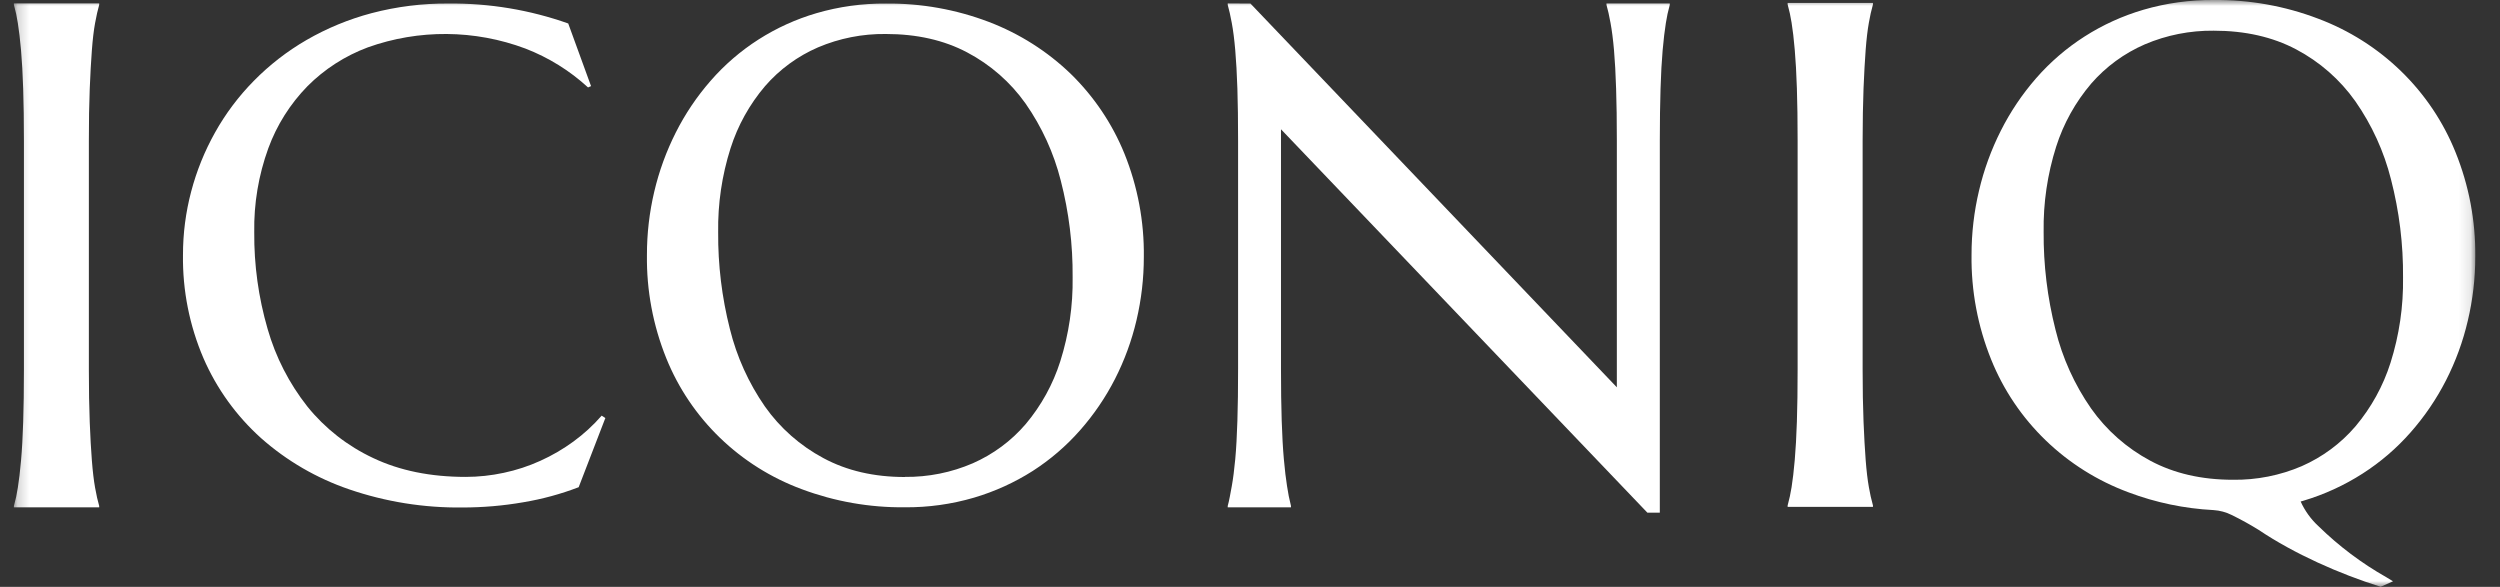<svg width="213" height="50" viewBox="0 0 213 50" fill="none" xmlns="http://www.w3.org/2000/svg">
<rect x="0" y="0" width="213" height="50" fill="#333333" stroke="none"/>
<mask id="mask0_2024_731" style="mask-type:luminance" maskUnits="userSpaceOnUse" x="1" y="0" width="210" height="50">
<path d="M210.885 0H1.184V50H210.885V0Z" fill="white"/>
</mask>
<g mask="url(#mask0_2024_731)">
<path d="M50.357 7.337L50.101 7.45C48.55 6.023 46.738 4.899 44.762 4.136C40.445 2.518 35.681 2.482 31.339 4.035C29.404 4.757 27.652 5.883 26.203 7.337C24.721 8.853 23.581 10.66 22.858 12.64C22.026 14.933 21.621 17.355 21.662 19.789C21.639 22.572 22.022 25.344 22.799 28.02C23.484 30.421 24.635 32.667 26.188 34.636C27.696 36.506 29.619 38.009 31.81 39.032C34.06 40.098 36.684 40.632 39.682 40.632C40.771 40.63 41.857 40.514 42.921 40.284C43.995 40.057 45.04 39.714 46.037 39.261C47.032 38.812 47.977 38.262 48.855 37.62C49.738 36.975 50.545 36.235 51.261 35.413L51.576 35.616L49.303 41.51C47.78 42.094 46.202 42.523 44.591 42.792C42.876 43.09 41.138 43.239 39.396 43.238C36.118 43.277 32.858 42.755 29.761 41.696C26.984 40.749 24.429 39.265 22.245 37.33C20.135 35.434 18.462 33.114 17.339 30.528C16.144 27.743 15.549 24.744 15.59 21.72C15.588 19.902 15.822 18.091 16.285 16.331C16.747 14.572 17.431 12.877 18.323 11.286C19.219 9.682 20.329 8.204 21.624 6.891C22.953 5.537 24.462 4.367 26.109 3.412C27.847 2.407 29.714 1.637 31.66 1.121C33.8 0.559 36.007 0.283 38.221 0.301C41.694 0.268 45.145 0.844 48.413 2L50.357 7.337Z" fill="white"/>
<path d="M75.477 0.304C78.48 0.273 81.461 0.805 84.261 1.872C86.86 2.866 89.227 4.367 91.22 6.285C93.207 8.223 94.767 10.542 95.805 13.098C96.932 15.895 97.492 18.882 97.454 21.891C97.455 23.705 97.246 25.514 96.83 27.281C96.423 29.019 95.807 30.703 94.993 32.297C94.189 33.868 93.19 35.335 92.018 36.663C90.845 37.995 89.49 39.16 87.99 40.125C86.438 41.112 84.753 41.878 82.984 42.401C81.072 42.96 79.087 43.237 77.093 43.221C74.094 43.252 71.116 42.728 68.312 41.679C65.705 40.714 63.331 39.223 61.343 37.303C59.355 35.382 57.797 33.073 56.768 30.525C55.638 27.724 55.077 24.731 55.119 21.717C55.117 19.903 55.326 18.095 55.743 16.328C56.153 14.581 56.77 12.888 57.581 11.283C58.378 9.702 59.372 8.226 60.541 6.888C62.922 4.15 66.057 2.148 69.567 1.121C71.485 0.562 73.477 0.287 75.477 0.304ZM77.099 40.632C79.088 40.654 81.059 40.258 82.881 39.472C84.621 38.706 86.163 37.564 87.392 36.13C88.718 34.552 89.718 32.735 90.337 30.78C91.07 28.462 91.425 26.044 91.388 23.616C91.411 20.842 91.072 18.077 90.378 15.388C89.786 13.038 88.768 10.812 87.374 8.816C86.089 7.001 84.386 5.511 82.406 4.467C80.425 3.419 78.114 2.896 75.474 2.896C73.488 2.872 71.519 3.26 69.696 4.035C67.959 4.787 66.416 5.916 65.184 7.337C63.857 8.896 62.856 10.698 62.24 12.64C61.506 14.953 61.151 17.366 61.188 19.79C61.167 22.563 61.502 25.329 62.184 28.02C62.766 30.385 63.779 32.627 65.173 34.636C66.462 36.465 68.169 37.97 70.156 39.032C72.146 40.104 74.461 40.641 77.099 40.641V40.632Z" fill="white"/>
<path d="M1.184 43.107C1.328 42.595 1.44 42.075 1.519 41.55C1.619 40.931 1.711 40.158 1.793 39.23C1.876 38.303 1.936 37.211 1.976 35.954C2.017 34.686 2.038 33.205 2.038 31.51V12.024C2.038 10.329 2.017 8.847 1.976 7.579C1.934 6.312 1.874 5.214 1.793 4.286C1.711 3.358 1.619 2.585 1.519 1.967C1.44 1.441 1.328 0.921 1.184 0.41V0.291H8.451V0.41C8.332 0.827 8.215 1.346 8.101 1.967C7.987 2.587 7.896 3.36 7.827 4.286C7.756 5.214 7.696 6.312 7.645 7.579C7.594 8.847 7.569 10.329 7.571 12.024V31.51C7.571 33.207 7.596 34.688 7.645 35.954C7.694 37.22 7.755 38.312 7.827 39.23C7.898 40.148 7.989 40.922 8.101 41.55C8.213 42.178 8.33 42.697 8.451 43.107V43.225H1.184V43.107Z" fill="white"/>
<path d="M152.306 43.068C152.447 42.556 152.559 42.036 152.642 41.511C152.742 40.892 152.832 40.119 152.913 39.192C152.993 38.264 153.054 37.172 153.095 35.916C153.137 34.65 153.157 33.168 153.157 31.471V11.985C153.157 10.288 153.137 8.806 153.095 7.538C153.054 6.27 152.993 5.173 152.913 4.247C152.834 3.32 152.744 2.546 152.642 1.928C152.56 1.403 152.447 0.883 152.306 0.371V0.249H159.577V0.371C159.434 0.884 159.318 1.403 159.229 1.928C159.117 2.546 159.026 3.32 158.955 4.247C158.885 5.175 158.824 6.272 158.773 7.538C158.724 8.808 158.699 10.29 158.696 11.985V31.471C158.696 33.166 158.722 34.648 158.773 35.916C158.824 37.183 158.885 38.276 158.955 39.192C159.026 40.112 159.117 40.885 159.229 41.511C159.318 42.035 159.434 42.555 159.577 43.068V43.187H152.306V43.068Z" fill="white"/>
<path d="M106.54 0.304L137.755 32.998V11.996C137.755 10.305 137.735 8.828 137.693 7.566C137.655 6.305 137.593 5.209 137.514 4.284C137.434 3.36 137.334 2.591 137.219 1.965C137.104 1.339 136.993 0.831 136.872 0.414V0.295H142.264V0.414C142.122 0.924 142.011 1.442 141.931 1.965C141.831 2.583 141.74 3.351 141.657 4.284C141.575 5.218 141.516 6.314 141.478 7.566C141.44 8.819 141.416 10.306 141.416 11.996V43.679H140.356L109.14 11.014V31.418C109.14 33.107 109.16 34.584 109.201 35.848C109.243 37.112 109.302 38.199 109.384 39.116C109.467 40.032 109.555 40.794 109.655 41.412C109.738 41.981 109.85 42.547 109.991 43.105V43.224H104.602V43.105C104.722 42.688 104.837 42.029 104.949 41.412C105.061 40.794 105.158 40.029 105.244 39.116C105.329 38.202 105.385 37.112 105.426 35.848C105.468 34.584 105.485 33.108 105.485 31.418V11.993C105.485 10.302 105.466 8.826 105.426 7.563C105.385 6.302 105.323 5.206 105.244 4.281C105.164 3.357 105.067 2.588 104.949 1.962C104.831 1.336 104.722 0.828 104.602 0.411V0.292L106.54 0.304Z" fill="white"/>
<path d="M209.212 12.974C208.17 10.381 206.592 8.03 204.577 6.071C202.562 4.111 200.155 2.586 197.51 1.592C194.672 0.509 191.65 -0.031 188.607 -0C186.58 -0.016 184.561 0.264 182.617 0.832C179.06 1.874 175.883 3.903 173.467 6.677C172.285 8.034 171.279 9.531 170.472 11.133C169.65 12.76 169.025 14.476 168.611 16.247C168.187 18.039 167.974 19.872 167.975 21.712C167.934 24.768 168.504 27.802 169.651 30.642C170.693 33.225 172.273 35.566 174.288 37.513C176.304 39.46 178.71 40.971 181.354 41.949C183.669 42.821 186.11 43.331 188.587 43.459C189.128 43.493 189.657 43.635 190.141 43.877C190.931 44.263 191.701 44.689 192.447 45.152C195.466 47.182 199.326 48.898 202.831 49.994L203.885 49.527C203.676 49.4 203.502 49.289 203.325 49.185C201.213 47.99 199.267 46.528 197.539 44.836C196.893 44.242 196.375 43.525 196.016 42.729C196.087 42.708 196.16 42.691 196.231 42.668C198.023 42.135 199.728 41.354 201.296 40.348C202.818 39.373 204.193 38.192 205.381 36.84C206.569 35.493 207.581 34.006 208.396 32.413C209.221 30.797 209.846 29.09 210.257 27.328C210.682 25.536 210.896 23.703 210.894 21.863C210.927 18.82 210.355 15.801 209.212 12.974ZM203.673 30.906C203.045 32.887 202.03 34.729 200.684 36.327C199.438 37.782 197.875 38.94 196.11 39.716C194.263 40.508 192.265 40.904 190.25 40.876C187.576 40.876 185.229 40.336 183.209 39.255C181.195 38.179 179.466 36.653 178.159 34.799C176.743 32.763 175.716 30.489 175.128 28.09C174.437 25.362 174.097 22.559 174.118 19.747C174.081 17.29 174.441 14.844 175.184 12.498C175.81 10.529 176.826 8.701 178.173 7.12C179.423 5.681 180.987 4.538 182.747 3.775C184.596 2.988 186.593 2.593 188.607 2.615C191.281 2.615 193.623 3.145 195.634 4.207C197.641 5.267 199.366 6.779 200.669 8.619C202.083 10.644 203.115 12.903 203.714 15.287C204.418 18.014 204.763 20.818 204.739 23.631C204.777 26.096 204.417 28.552 203.673 30.906Z" fill="white"/>
</g>
</svg>
